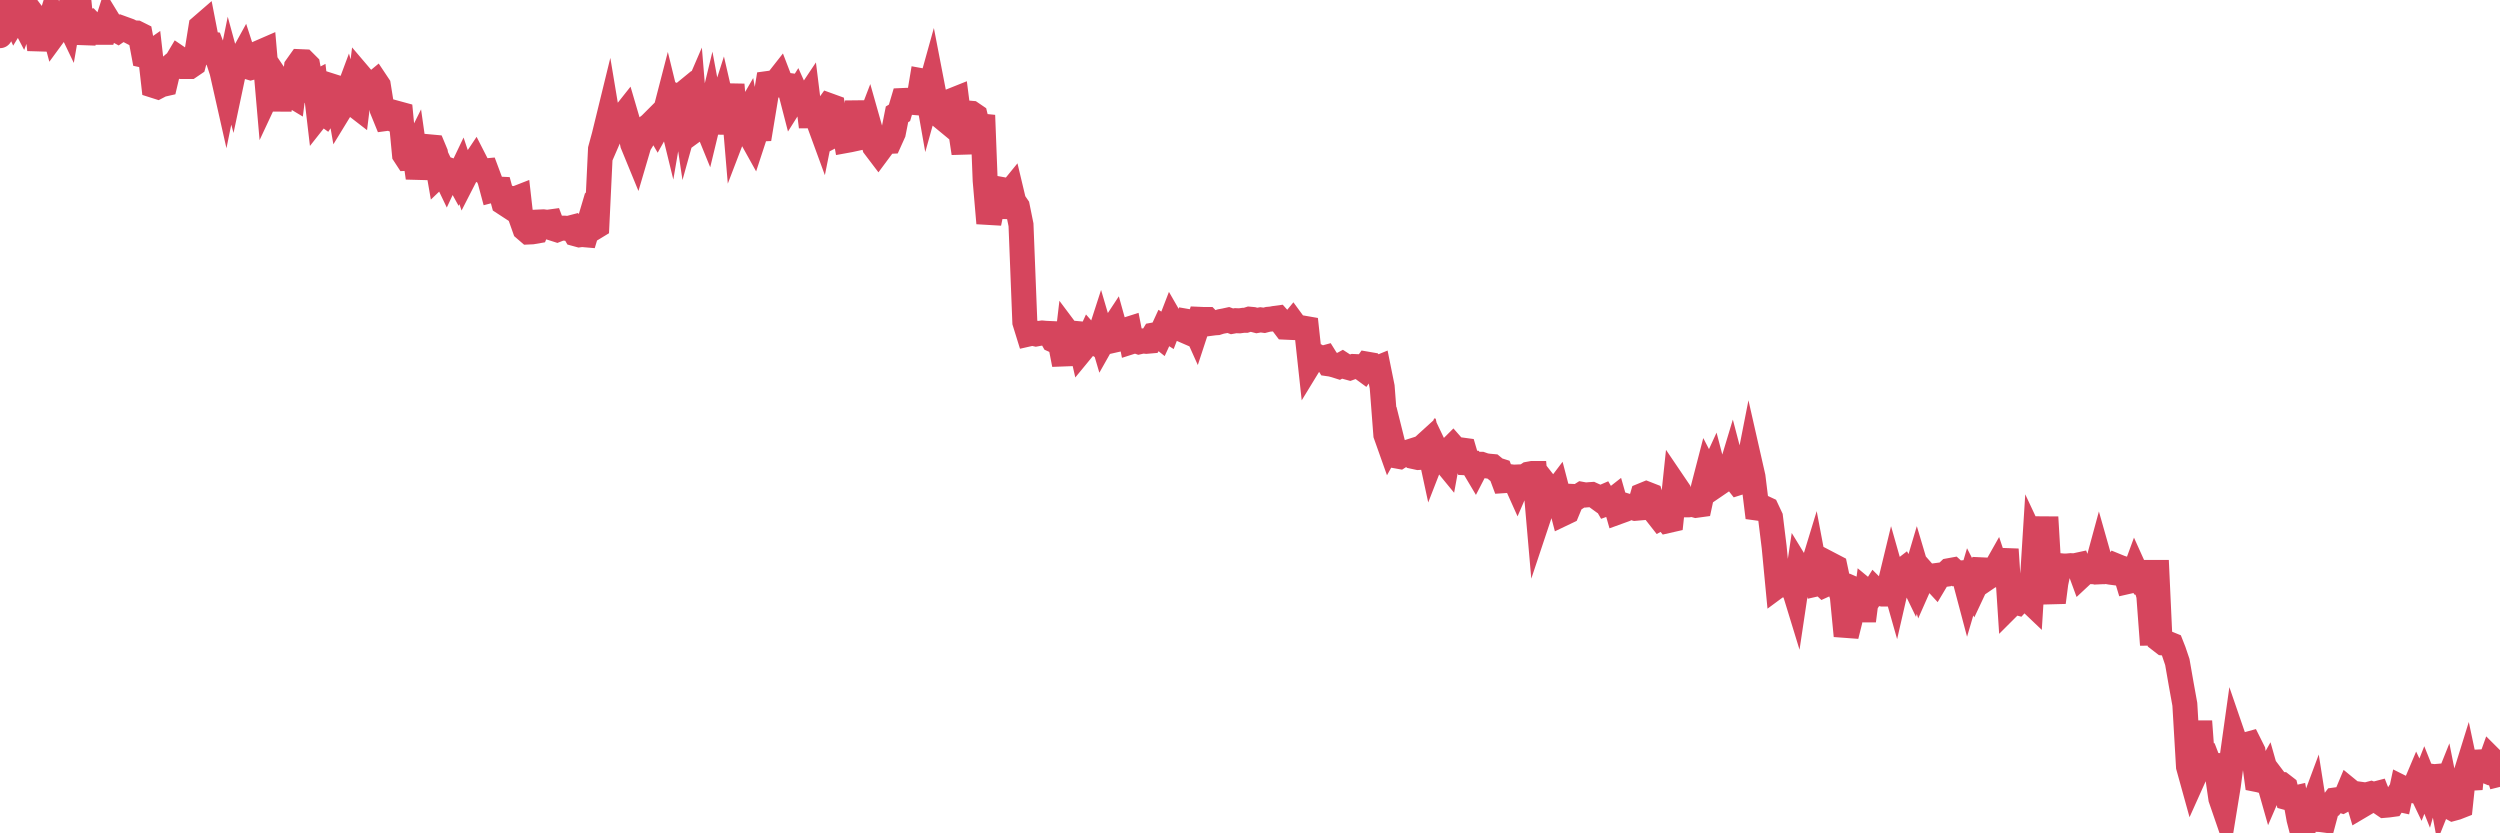 <?xml version="1.0"?><svg width="150px" height="50px" xmlns="http://www.w3.org/2000/svg" xmlns:xlink="http://www.w3.org/1999/xlink"> <polyline fill="none" stroke="#d6455d" stroke-width="1.5px" stroke-linecap="round" stroke-miterlimit="5" points="0.00,2.14 0.22,1.74 0.45,0.53 0.67,0.64 0.89,1.13 1.12,0.75 1.34,1.17 1.56,0.59 1.79,0.65 1.94,0.85 2.16,1.05 2.38,2.98 2.61,1.66 2.83,1.85 3.05,1.14 3.28,2.00 3.50,1.70 3.65,0.86 3.87,0.87 4.09,1.33 4.32,0.00 4.54,0.06 4.76,0.32 4.99,2.61 5.21,1.34 5.36,1.31 5.58,1.54 5.81,1.71 6.03,1.94 6.25,1.94 6.48,1.22 6.70,1.58 6.92,1.77 7.07,1.85 7.30,1.69 7.52,1.77 7.74,1.85 7.97,1.97 8.19,1.98 8.41,2.09 8.64,3.32 8.78,3.35 9.01,3.19 9.23,5.13 9.45,5.20 9.68,5.08 9.90,5.03 10.12,4.10 10.35,3.90 10.50,3.86 10.72,3.49 10.94,3.64 11.17,3.99 11.39,3.99 11.61,3.84 11.84,2.98 12.06,1.61 12.21,1.48 12.43,2.61 12.65,2.64 12.88,3.25 13.10,3.62 13.32,4.30 13.55,5.32 13.77,4.24 13.92,4.79 14.14,3.75 14.37,3.71 14.59,3.31 14.81,3.99 15.04,4.06 15.26,4.00 15.48,3.97 15.63,3.13 15.86,3.03 16.08,5.56 16.30,5.09 16.53,5.13 16.75,6.58 16.97,5.25 17.20,5.59 17.42,5.67 17.57,5.76 17.79,4.01 18.01,3.70 18.24,3.71 18.46,3.93 18.68,5.12 18.91,5.00 19.13,6.87 19.28,6.68 19.50,6.84 19.73,6.49 19.95,5.18 20.17,5.25 20.40,6.57 20.62,6.21 20.84,5.62 20.99,6.15 21.22,6.24 21.44,6.41 21.66,4.63 21.89,4.90 22.11,5.14 22.33,5.11 22.56,4.92 22.70,5.13 22.93,6.57 23.15,7.11 23.37,7.08 23.60,7.17 23.82,6.80 24.04,6.86 24.27,9.27 24.42,9.50 24.64,9.49 24.86,9.05 25.09,10.67 25.31,9.55 25.53,9.65 25.76,8.81 25.98,8.83 26.13,9.19 26.35,10.46 26.58,10.24 26.80,10.70 27.02,10.23 27.25,10.31 27.47,10.71 27.69,10.25 27.84,10.70 28.06,10.27 28.29,10.02 28.51,9.69 28.73,10.12 28.96,10.27 29.18,10.25 29.40,10.84 29.55,11.40 29.78,11.34 30.00,11.35 30.22,12.16 30.45,12.31 30.67,11.90 30.89,11.94 31.12,11.85 31.26,13.08 31.49,13.73 31.71,13.92 31.93,13.91 32.16,13.87 32.38,13.32 32.60,13.31 32.83,13.34 33.05,13.31 33.20,13.71 33.42,13.78 33.65,13.69 33.87,13.69 34.09,13.71 34.32,13.65 34.54,14.03 34.76,14.09 34.91,14.07 35.14,14.09 35.36,13.35 35.58,13.70 35.81,13.56 36.03,8.95 36.25,8.14 36.48,7.20 36.62,8.04 36.85,7.51 37.07,7.26 37.29,7.09 37.52,6.80 37.74,7.55 37.96,8.64 38.19,9.20 38.34,8.69 38.56,8.33 38.78,7.67 39.01,7.49 39.23,7.27 39.45,7.65 39.68,7.24 39.90,6.77 40.05,6.19 40.27,7.09 40.50,5.75 40.72,5.85 40.94,5.67 41.17,7.21 41.39,6.42 41.61,5.91 41.76,7.74 41.98,7.58 42.21,7.06 42.43,7.60 42.65,6.69 42.88,7.93 43.10,6.91 43.32,6.22 43.47,6.87 43.70,6.88 43.92,5.08 44.14,7.69 44.37,7.09 44.59,7.22 44.81,6.84 45.04,8.15 45.19,8.42 45.41,7.75 45.63,7.74 45.86,6.35 46.08,5.01 46.30,4.98 46.53,4.99 46.75,4.71 46.90,5.10 47.12,5.10 47.34,5.13 47.57,6.02 47.79,5.67 48.01,6.16 48.24,6.17 48.46,5.84 48.68,7.61 48.83,6.19 49.06,7.15 49.28,7.75 49.50,6.65 49.73,6.33 49.95,6.41 50.17,8.03 50.40,7.91 50.55,7.17 50.77,8.43 50.99,8.39 51.22,8.34 51.44,6.10 51.66,7.92 51.88,8.02 52.11,7.42 52.26,7.95 52.48,8.80 52.70,9.09 52.93,8.78 53.15,8.49 53.37,8.48 53.60,7.97 53.82,6.86 53.97,6.77 54.19,6.03 54.42,6.02 54.64,6.03 54.86,6.15 55.09,6.17 55.31,4.85 55.53,4.89 55.68,5.74 55.90,4.95 56.13,6.14 56.35,6.44 56.57,7.07 56.80,7.26 57.02,6.83 57.24,5.99 57.39,5.93 57.62,7.73 57.84,9.19 58.06,6.78 58.29,6.80 58.51,6.95 58.73,7.86 58.96,6.92 59.11,10.83 59.33,13.39 59.55,12.32 59.78,11.31 60.00,11.35 60.22,13.03 60.45,11.72 60.67,11.45 60.82,12.08 61.04,12.40 61.26,13.49 61.49,19.33 61.71,20.04 61.93,19.99 62.16,20.04 62.38,20.00 62.53,19.98 62.75,20.00 62.98,20.01 63.20,20.40 63.42,20.50 63.65,20.74 63.87,21.87 64.09,20.00 64.24,20.20 64.47,20.00 64.69,20.02 64.91,20.99 65.14,20.71 65.36,20.23 65.58,20.48 65.81,20.62 66.03,19.94 66.18,20.45 66.40,20.06 66.62,19.92 66.85,19.57 67.07,20.36 67.29,20.31 67.52,19.81 67.74,19.74 67.89,20.50 68.11,20.43 68.34,20.51 68.56,20.46 68.78,20.48 69.01,20.46 69.23,20.10 69.45,20.06 69.60,20.18 69.83,19.68 70.05,19.82 70.27,19.25 70.50,19.65 70.72,19.63 70.94,19.78 71.17,19.88 71.31,19.30 71.54,19.34 71.76,19.83 71.98,19.16 72.21,19.17 72.43,19.17 72.65,19.40 72.88,19.37 73.03,19.36 73.25,19.29 73.47,19.25 73.70,19.20 73.92,19.28 74.14,19.24 74.37,19.25 74.59,19.22 74.74,19.22 74.96,19.15 75.18,19.17 75.41,19.23 75.63,19.19 75.85,19.22 76.08,19.16 76.30,19.14 76.45,19.11 76.67,19.08 76.90,19.34 77.12,19.63 77.34,19.64 77.57,19.36 77.79,19.66 78.01,19.69 78.16,19.68 78.39,19.72 78.61,21.75 78.83,21.39 79.06,21.40 79.28,21.52 79.50,21.46 79.73,21.83 79.87,21.85 80.10,21.91 80.32,21.98 80.54,21.86 80.77,22.01 80.99,22.07 81.21,21.99 81.44,22.00 81.66,22.05 81.81,22.16 82.03,21.85 82.26,21.89 82.48,22.16 82.70,22.07 82.93,23.21 83.15,26.08 83.37,26.70 83.52,26.43 83.75,27.35 83.97,27.39 84.19,27.25 84.42,27.15 84.64,27.08 84.86,27.40 85.09,27.45 85.23,27.44 85.46,26.73 85.68,26.53 85.90,27.55 86.13,26.96 86.35,27.42 86.57,27.56 86.80,27.84 86.95,27.02 87.17,26.80 87.39,27.05 87.62,26.99 87.84,27.02 88.06,27.77 88.29,27.78 88.51,28.15 88.66,27.86 88.88,27.86 89.11,27.94 89.33,27.97 89.55,27.99 89.78,28.18 90.00,28.25 90.22,28.84 90.37,28.83 90.59,28.60 90.82,28.63 91.04,29.12 91.26,28.61 91.49,28.60 91.71,28.45 91.93,28.41 92.08,28.41 92.31,31.05 92.53,30.39 92.75,30.02 92.98,29.40 93.20,29.68 93.42,29.39 93.65,30.27 93.79,30.81 94.02,30.70 94.24,30.17 94.46,29.79 94.69,29.80 94.91,29.66 95.13,29.70 95.36,29.68 95.51,29.67 95.73,29.77 95.95,29.93 96.18,29.83 96.40,30.21 96.62,30.13 96.85,29.95 97.07,30.72 97.29,30.64 97.44,30.31 97.67,30.38 97.89,30.44 98.11,30.50 98.34,30.48 98.56,29.72 98.78,29.63 99.01,29.72 99.15,30.20 99.38,30.80 99.60,31.08 99.82,30.96 100.05,31.24 100.27,31.19 100.49,29.11 100.72,29.45 100.87,30.08 101.09,30.29 101.31,30.29 101.54,30.26 101.76,30.32 101.98,30.29 102.21,29.22 102.43,28.37 102.58,28.66 102.80,28.18 103.03,29.06 103.25,28.91 103.47,28.68 103.70,28.67 103.92,27.94 104.14,28.78 104.29,28.97 104.51,28.90 104.74,28.76 104.96,27.64 105.18,28.61 105.41,30.48 105.63,30.51 105.85,30.48 106.00,30.55 106.23,31.04 106.45,32.83 106.67,35.13 106.90,34.96 107.12,35.11 107.34,35.14 107.57,35.11 107.72,35.60 107.94,34.13 108.16,34.49 108.39,34.35 108.61,34.52 108.83,33.80 109.06,35.02 109.28,34.97 109.43,35.11 109.65,35.01 109.87,33.90 110.10,34.02 110.32,35.06 110.54,35.78 110.77,38.15 110.99,37.27 111.14,35.91 111.36,35.40 111.59,35.50 111.81,37.25 112.03,35.54 112.26,35.73 112.48,35.38 112.70,35.60 112.93,35.64 113.08,35.64 113.30,35.43 113.52,34.52 113.75,35.33 113.97,34.37 114.19,34.20 114.41,34.59 114.64,34.63 114.79,34.94 115.01,34.20 115.23,34.94 115.46,34.42 115.68,34.67 115.90,34.63 116.13,34.88 116.35,34.51 116.50,34.49 116.72,34.46 116.95,34.24 117.17,34.20 117.39,34.40 117.62,34.38 117.84,34.59 118.06,35.42 118.21,34.91 118.43,35.34 118.66,34.85 118.88,34.19 119.10,34.20 119.33,34.60 119.55,34.45 119.77,34.06 119.92,34.51 120.15,34.55 120.37,32.96 120.59,36.33 120.82,36.10 121.04,36.16 121.26,35.92 121.49,35.94 121.64,35.93 121.86,36.14 122.08,32.63 122.31,33.12 122.53,34.04 122.75,31.03 122.98,34.94 123.20,36.14 123.35,34.98 123.57,33.94 123.79,33.96 124.02,33.96 124.24,33.94 124.46,33.95 124.69,33.90 124.91,34.50 125.06,34.36 125.28,34.29 125.51,34.30 125.73,34.30 125.95,33.49 126.18,34.30 126.40,34.29 126.62,34.33 126.77,34.35 127.00,33.97 127.22,34.06 127.44,34.13 127.67,34.89 127.89,34.84 128.11,34.24 128.34,34.75 128.48,34.95 128.71,34.96 128.93,35.74 129.15,38.69 129.38,33.63 129.60,38.41 129.82,38.58 130.05,38.60 130.27,38.69 130.42,39.07 130.64,39.72 130.87,41.04 131.09,42.26 131.31,46.00 131.54,46.83 131.76,46.34 131.98,43.28 132.13,45.34 132.36,45.34 132.58,45.91 132.80,45.92 133.03,46.39 133.25,47.91 133.47,48.55 133.70,47.14 133.84,46.07 134.07,44.43 134.29,45.07 134.51,44.91 134.74,44.69 134.96,44.63 135.18,45.07 135.41,46.77 135.56,46.80 135.78,46.86 136.00,46.47 136.23,47.28 136.45,46.77 136.67,47.06 136.90,47.07 137.12,47.24 137.27,47.87 137.49,47.93 137.71,47.88 137.94,49.15 138.16,50.00 138.38,48.78 138.61,48.80 138.83,48.21 138.98,49.16 139.20,49.17 139.43,49.20 139.65,48.38 139.87,48.30 140.10,48.00 140.32,47.97 140.54,48.04 140.69,47.96 140.92,47.41 141.14,47.59 141.36,47.62 141.59,48.39 141.81,48.26 142.03,47.68 142.26,47.62 142.40,47.67 142.63,47.61 142.85,48.17 143.07,48.32 143.30,48.30 143.52,48.27 143.74,47.92 143.97,47.97 144.12,47.27 144.34,47.38 144.56,47.40 144.79,47.44 145.01,46.92 145.23,47.38 145.46,46.80 145.68,47.35 145.90,46.58 146.05,46.60 146.28,46.58 146.50,47.78 146.72,47.23 146.95,48.39 147.17,48.51 147.39,48.45 147.62,48.36 147.76,47.03 147.99,46.29 148.21,47.33 148.43,45.09 148.66,46.28 148.88,46.14 149.10,46.23 149.33,45.97 149.48,45.55 149.70,45.77 149.92,46.46 150.00,46.44 "/></svg>